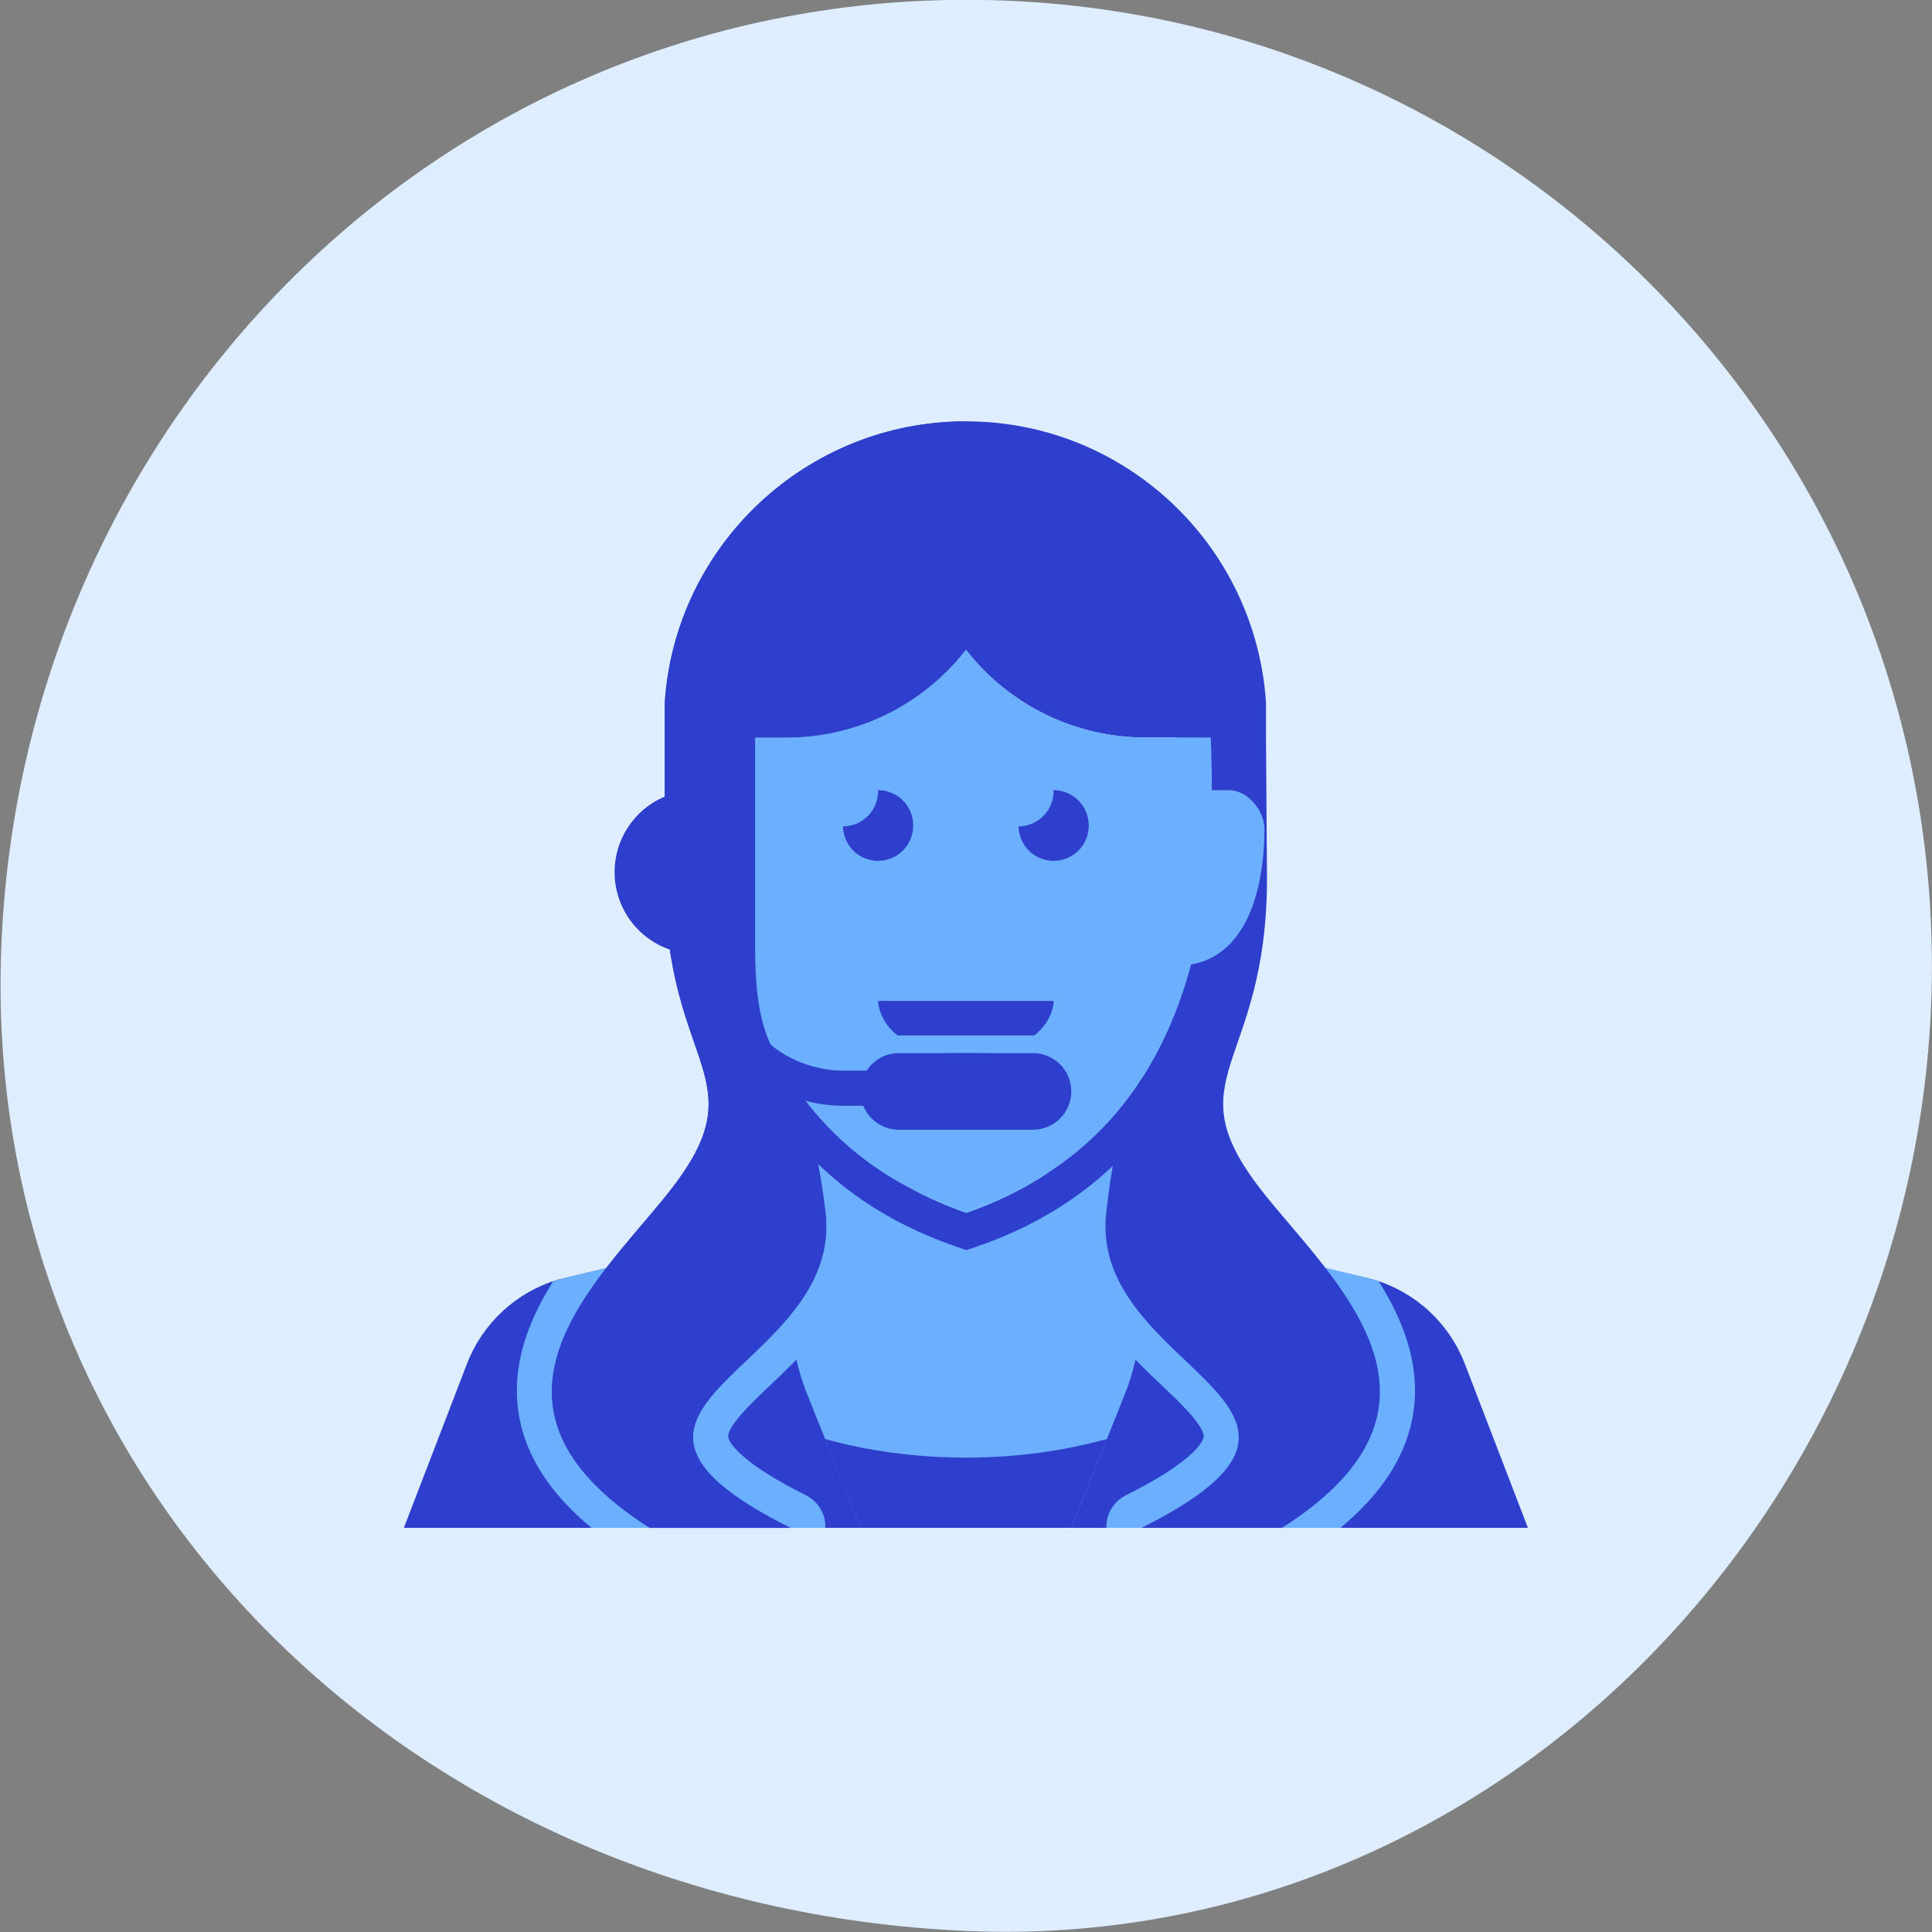 <svg xmlns="http://www.w3.org/2000/svg" fill="none" viewBox="0 0 48 48" id="Telemarketer-Woman--Streamline-Kameleon">
  <rect x="0" y="0" width="48" height="48" fill="#808080" stroke="none"/>
  <desc>
    Telemarketer Woman Streamline Icon: https://streamlinehq.com
  </desc>
  <path fill="#deeeff" d="M47.998 23.985c0 13.249 -10.753 24.568 -23.989 23.989C10.18 47.37 -0.253 36.95 0.019 23.985 0.298 10.739 10.759 -0.004 24.008 -0.004c13.249 0 23.989 10.74 23.989 23.989Z" stroke-width="1"></path>
  <path fill="#2e3ecd" d="M36.394 33.885c-0.191 -0.497 -0.494 -0.945 -0.885 -1.307 -0.391 -0.362 -0.86 -0.63 -1.37 -0.784l-7.087 -1.69 -3.055 0.436 -3.054 -0.436 -7.087 1.69c-0.511 0.153 -0.979 0.421 -1.37 0.784 -0.391 0.362 -0.694 0.809 -0.885 1.307l-1.567 4.074h27.927l-1.567 -4.074Z" stroke-width="1"></path>
  <path fill="#6bafff" fill-rule="evenodd" d="M34.247 31.826c-0.033 -0.011 -0.066 -0.022 -0.1 -0.032l-7.14 -1.721 -0.401 0.058c-0.098 1.228 0.396 2.2 0.991 2.957 0.306 0.39 0.649 0.737 0.963 1.041l0.308 0.294c0.199 0.189 0.375 0.356 0.54 0.528 0.538 0.561 0.504 0.73 0.49 0.776 -0.018 0.059 -0.092 0.223 -0.403 0.486 -0.308 0.26 -0.791 0.572 -1.523 0.937 -0.149 0.074 -0.274 0.19 -0.36 0.333 -0.086 0.143 -0.128 0.308 -0.123 0.475h5.813c0.743 -0.615 1.258 -1.267 1.555 -1.962 0.423 -0.991 0.356 -1.956 0.056 -2.824 -0.164 -0.474 -0.399 -0.925 -0.666 -1.347Zm-13.741 6.133c0.005 -0.167 -0.037 -0.331 -0.123 -0.475 -0.086 -0.143 -0.21 -0.259 -0.359 -0.334 -0.732 -0.366 -1.216 -0.677 -1.523 -0.937 -0.311 -0.263 -0.386 -0.426 -0.403 -0.486 -0.013 -0.046 -0.048 -0.215 0.49 -0.776 0.176 -0.18 0.356 -0.356 0.54 -0.528 0.097 -0.092 0.199 -0.19 0.308 -0.294 0.314 -0.304 0.657 -0.651 0.963 -1.041 0.593 -0.755 1.087 -1.725 0.991 -2.95l-0.461 -0.066 -7.064 1.721c-0.04 0.012 -0.08 0.025 -0.119 0.038 -0.265 0.42 -0.499 0.869 -0.662 1.341 -0.3 0.868 -0.367 1.833 0.056 2.824 0.297 0.695 0.812 1.347 1.555 1.962h5.813Z" clip-rule="evenodd" stroke-width="1"></path>
  <path fill="#6bafff" fill-rule="evenodd" d="M19.635 26.802c1.24 1.919 2.931 2.825 4.364 3.302 1.433 -0.478 3.124 -1.384 4.364 -3.302v5.654c0 0.753 -0.144 1.498 -0.423 2.197l-1.322 3.306h-5.236l-1.322 -3.306c-0.28 -0.699 -0.423 -1.444 -0.423 -2.197v-5.654Z" clip-rule="evenodd" stroke-width="1"></path>
  <path fill="#2e3ecd" d="M31.416 29.668c-2.345 -2.931 0.062 -3.055 0.062 -7.854l-0.025 -3.491V17.45c-0.258 -3.898 -3.492 -6.982 -7.455 -6.982 -3.963 0 -7.223 3.084 -7.481 6.982v4.364c0 4.8 2.407 4.923 0.062 7.854 -1.745 2.182 -5.236 5.236 -0.436 8.291h3.491c-6.109 -3.054 1.349 -3.885 0.873 -7.854 -0.52 -4.333 -1.746 -3.054 -1.746 -6.545v-5.236h0.778c1.714 0 3.336 -0.779 4.407 -2.118l0.051 -0.064 0.051 0.064c0.529 0.661 1.199 1.194 1.962 1.561 0.763 0.367 1.599 0.557 2.445 0.557h0.778v5.236c0 3.491 -1.255 2.036 -1.746 6.545 -0.476 3.97 6.982 4.8 0.873 7.854h3.491c4.8 -3.054 1.309 -6.109 -0.436 -8.291Z" stroke-width="1"></path>
  <path fill="#6bafff" d="M30.544 19.632h-0.436v-0.009c0 -0.433 -0.009 -0.867 -0.027 -1.3h-1.625c-1.715 0 -3.336 -0.779 -4.407 -2.118l-0.051 -0.064 -0.051 0.064c-0.529 0.661 -1.199 1.194 -1.962 1.561 -0.763 0.367 -1.598 0.557 -2.445 0.557h-1.625c-0.018 0.433 -0.027 0.867 -0.027 1.3v0.009h-0.436c-0.436 0 -0.873 0.485 -0.873 0.97 0 1.349 0.377 3.111 1.823 3.361 1.066 3.971 3.586 5.472 5.595 6.142 2.009 -0.67 4.529 -2.171 5.595 -6.142 1.446 -0.25 1.823 -2.013 1.823 -3.361 0 -0.485 -0.436 -0.97 -0.873 -0.97Z" stroke-width="1"></path>
  <path fill="#2e3ecd" d="M22.688 20.504c0 -0.231 -0.092 -0.453 -0.256 -0.617 -0.164 -0.164 -0.386 -0.256 -0.617 -0.256h-0.003c0 0.009 0.003 0.018 0.003 0.028 0 0.231 -0.092 0.452 -0.255 0.616 -0.163 0.164 -0.384 0.256 -0.615 0.256 0.004 0.231 0.099 0.451 0.265 0.612s0.389 0.249 0.62 0.245c0.231 -0.004 0.451 -0.099 0.612 -0.265s0.249 -0.389 0.245 -0.62Z" stroke-width="1"></path>
  <path fill="#2e3ecd" d="M27.049 20.504c0 -0.231 -0.092 -0.453 -0.256 -0.617 -0.164 -0.164 -0.386 -0.256 -0.617 -0.256h-0.003c0.001 0.009 0.003 0.018 0.003 0.027 0 0.231 -0.091 0.452 -0.255 0.616 -0.163 0.164 -0.384 0.256 -0.615 0.256 0.004 0.231 0.099 0.451 0.265 0.612s0.389 0.249 0.62 0.246c0.231 -0.004 0.451 -0.099 0.612 -0.265s0.249 -0.389 0.246 -0.62Z" stroke-width="1"></path>
  <path fill="#2e3ecd" d="M21.816 24.868H26.18s0 1.309 -2.182 1.309 -2.182 -1.309 -2.182 -1.309Z" stroke-width="1"></path>
  <path fill="#2e3ecd" d="M23.998 36.214c-1.259 0 -2.446 -0.169 -3.501 -0.462l0.884 2.207h5.236l0.883 -2.207c-1.056 0.293 -2.243 0.462 -3.502 0.462Z" stroke-width="1"></path>
  <path fill="#2e3ecd" d="M16.517 17.45v4.364c0 4.8 2.407 4.923 0.062 7.854 -1.745 2.182 -5.236 5.236 -0.436 8.291h3.491c-6.109 -3.054 1.349 -3.885 0.873 -7.854 -0.52 -4.333 -1.746 -3.054 -1.746 -6.545v-5.236h0.778c1.714 0 3.336 -0.779 4.407 -2.118l0.051 -0.064v-5.673c-3.963 0 -7.223 3.084 -7.481 6.982Z" stroke-width="1"></path>
  <path fill="#6bafff" fill-rule="evenodd" d="m21.109 26.451 0.059 -0.089c0.126 -0.195 0.298 -0.355 0.501 -0.467 0.204 -0.111 0.432 -0.169 0.664 -0.169h3.332c0.362 0.009 0.707 0.159 0.96 0.419 0.253 0.259 0.395 0.607 0.395 0.97 0 0.362 -0.141 0.71 -0.394 0.97 -0.253 0.259 -0.597 0.41 -0.96 0.419h-3.333c-0.276 -0 -0.546 -0.083 -0.775 -0.237 -0.229 -0.155 -0.407 -0.374 -0.51 -0.63l-0.04 -0.099 0.102 -1.086Zm0.425 0.147c0.17 -0.262 0.463 -0.436 0.799 -0.436h3.333c0.253 0 0.495 0.1 0.673 0.279 0.179 0.178 0.279 0.421 0.279 0.673 0 0.253 -0.1 0.495 -0.279 0.673 -0.178 0.179 -0.421 0.279 -0.673 0.279h-3.333c-0.19 -0 -0.375 -0.057 -0.532 -0.163 -0.157 -0.106 -0.279 -0.257 -0.35 -0.432l0.082 -0.873Z" clip-rule="evenodd" stroke-width="1"></path>
  <path fill="#6bafff" d="M21.534 26.599c0.17 -0.262 0.463 -0.436 0.799 -0.436h3.333c0.253 0 0.495 0.1 0.673 0.279 0.179 0.179 0.279 0.421 0.279 0.673 0 0.253 -0.1 0.495 -0.279 0.673 -0.178 0.179 -0.421 0.279 -0.673 0.279h-3.333c-0.19 -0 -0.375 -0.057 -0.532 -0.163 -0.157 -0.106 -0.279 -0.257 -0.35 -0.432l0.082 -0.873Z" stroke-width="1"></path>
  <path fill="#2e3ecd" d="M25.664 26.164h-3.333c-0.336 0 -0.629 0.174 -0.799 0.436h-0.59c-0.905 0 -2.618 -0.547 -2.618 -2.618v-4.351h-1.018c-0.54 0 -1.058 0.215 -1.44 0.597 -0.382 0.382 -0.597 0.9 -0.597 1.44 0 0.54 0.215 1.058 0.597 1.44 0.382 0.382 0.9 0.596 1.44 0.596h0.145v0.278c0 2.561 2.088 3.491 3.491 3.491h0.507c0.071 0.176 0.193 0.326 0.35 0.432 0.157 0.106 0.342 0.163 0.532 0.163h3.333c0.253 -0 0.495 -0.101 0.673 -0.279 0.178 -0.179 0.279 -0.421 0.279 -0.673 0 -0.253 -0.1 -0.495 -0.279 -0.673 -0.179 -0.178 -0.421 -0.279 -0.673 -0.279Z" stroke-width="1"></path>
  <path fill="#2e3ecd" fill-rule="evenodd" d="M28.362 28.198c-1.283 1.559 -2.856 2.362 -4.213 2.814l-0.138 0.046 -0.138 -0.046c-1.353 -0.451 -2.944 -1.255 -4.238 -2.843v-1.357c0.73 1.136 1.743 2.062 2.939 2.688 0.46 0.253 0.941 0.466 1.437 0.637 0.68 -0.237 1.411 -0.57 2.121 -1.062 0.892 -0.596 1.651 -1.37 2.23 -2.273v1.396Z" clip-rule="evenodd" stroke-width="1"></path>
</svg>